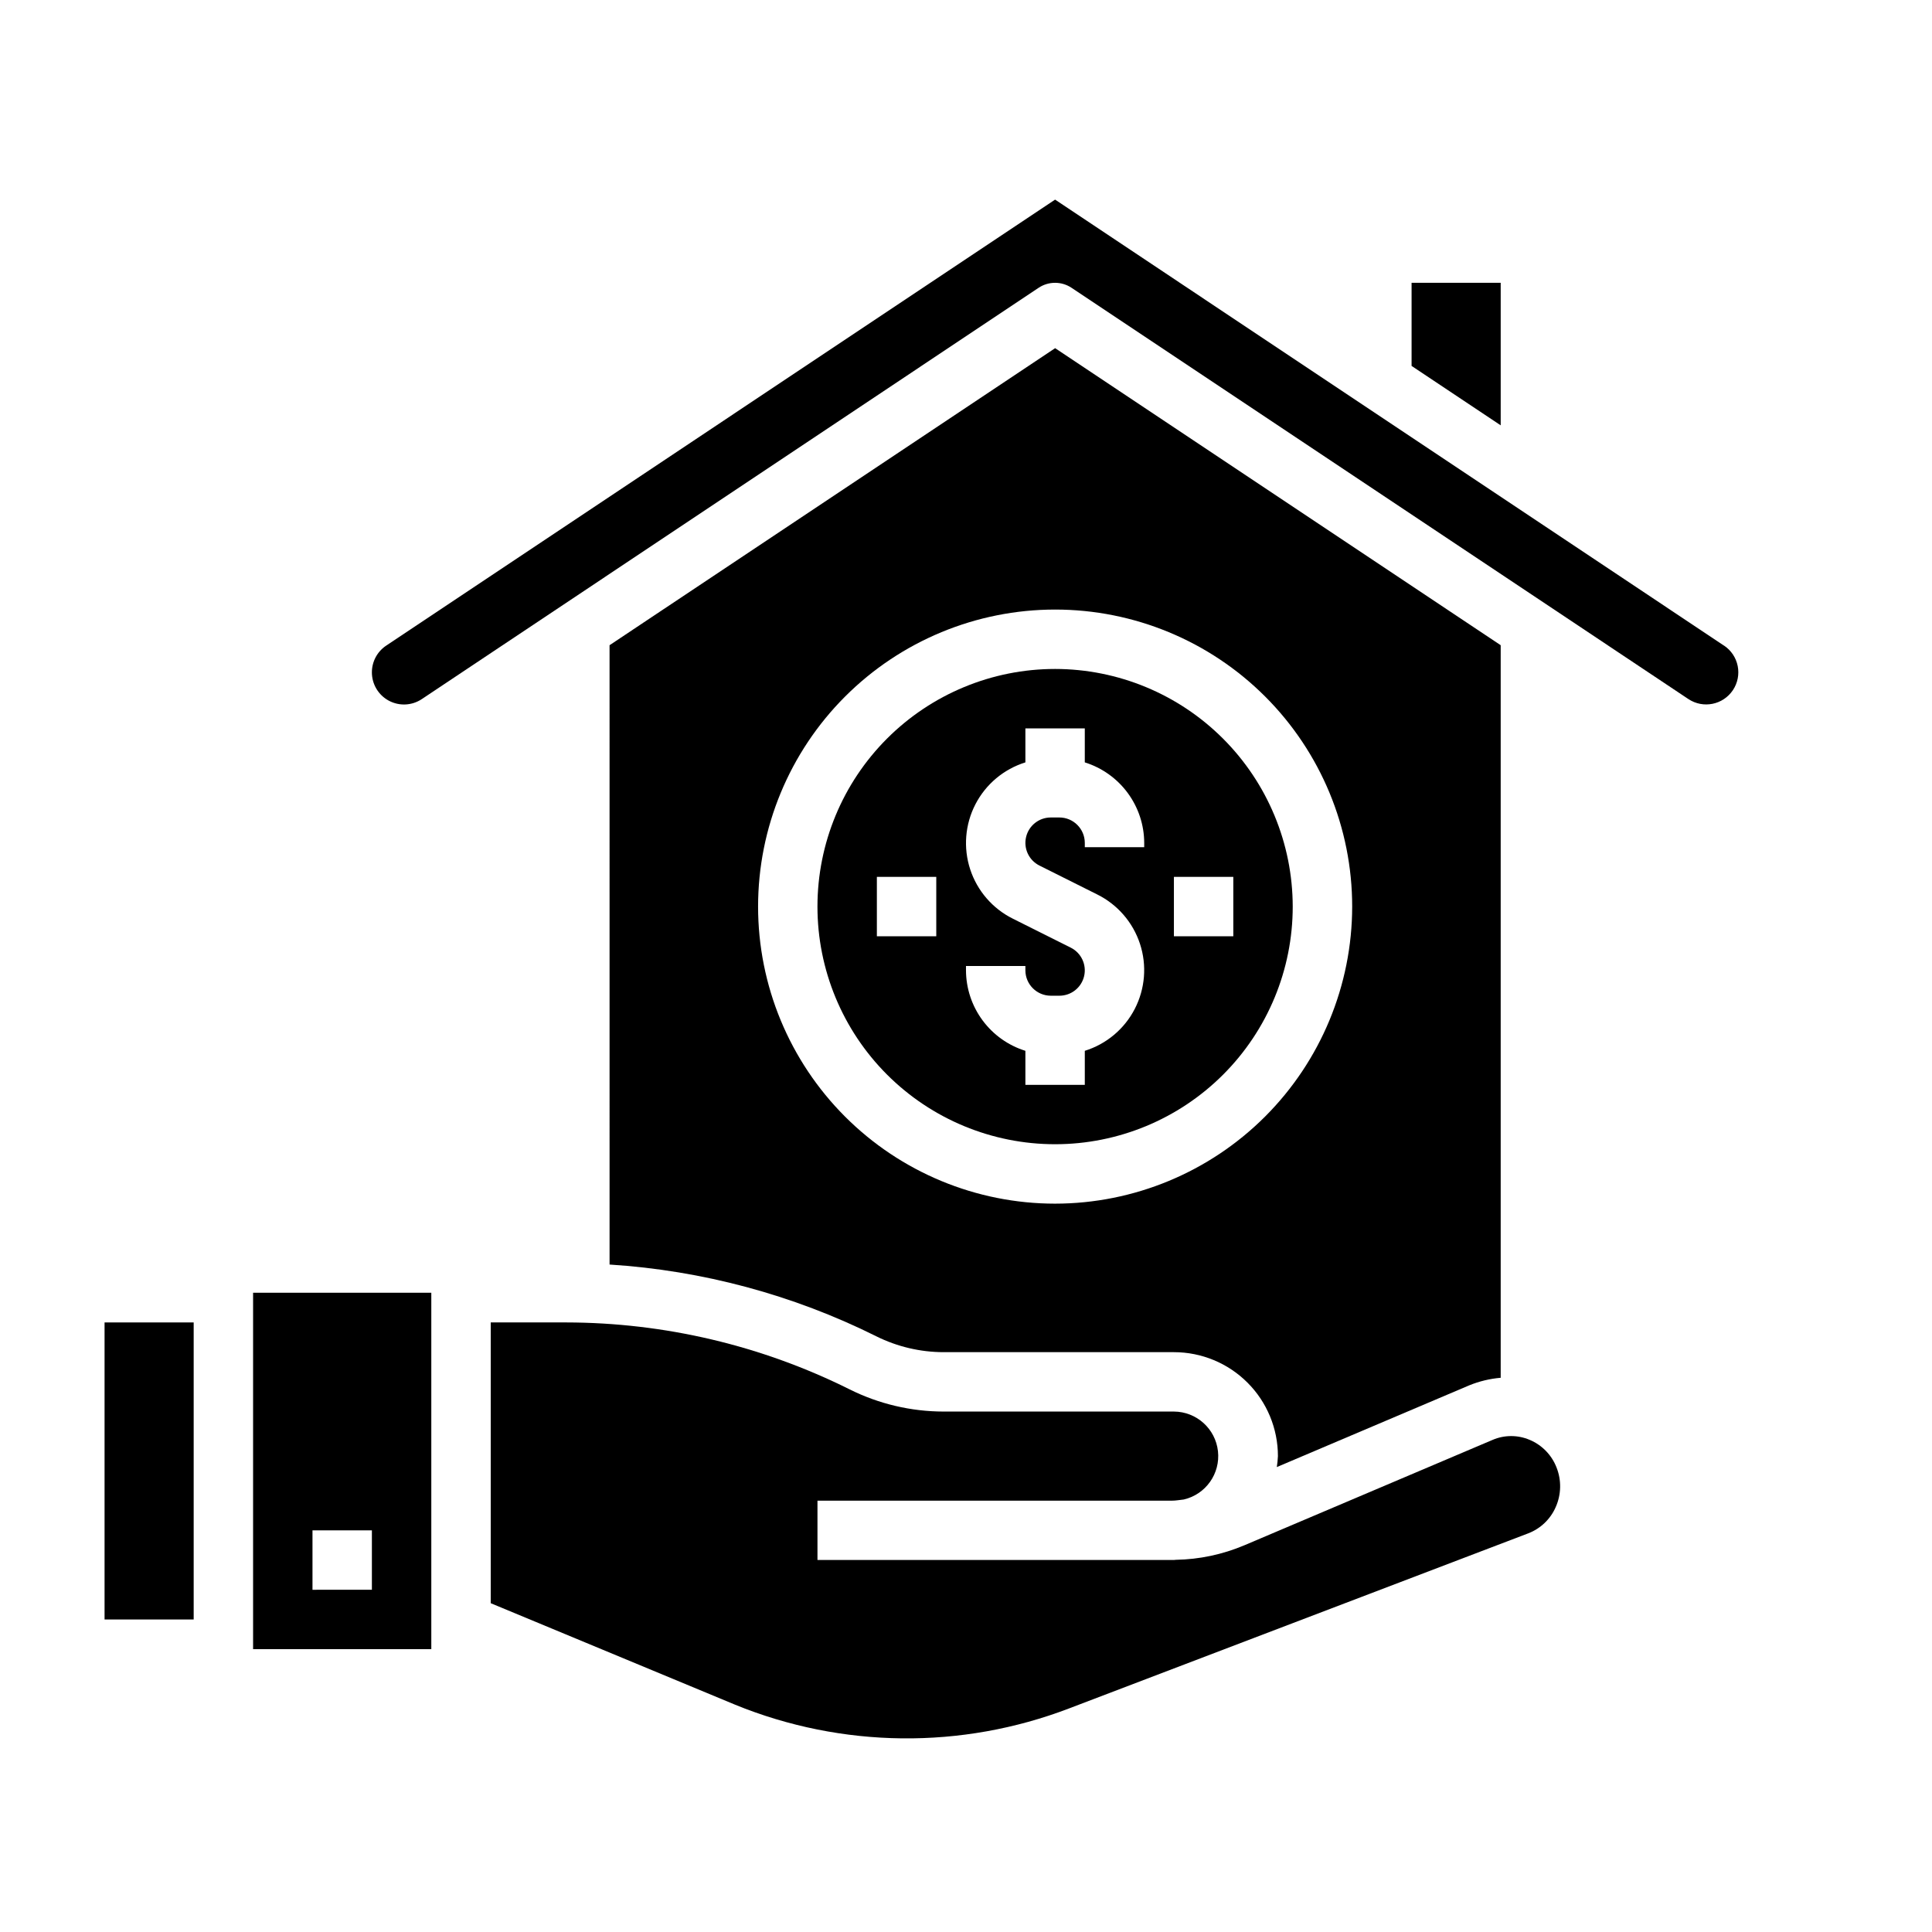 <?xml version="1.0" encoding="UTF-8"?>
<!-- Uploaded to: ICON Repo, www.svgrepo.com, Generator: ICON Repo Mixer Tools -->
<svg fill="#000000" width="800px" height="800px" version="1.1" viewBox="144 144 512 512" xmlns="http://www.w3.org/2000/svg">
 <g>
  <path d="m171.71 494.46h23.617v78.719h-23.617z"/>
  <path d="m211.07 581.05h47.23v-94.465h-47.23zm15.742-31.488h15.742v15.742l-15.742 0.004z"/>
  <path d="m549.38 525.58c-3.137-1.34-6.684-1.34-9.816 0l-65.816 27.945h-0.004c-5.754 2.434-11.922 3.738-18.168 3.84-0.164 0-0.316 0.047-0.473 0.047h-0.488-93.977v-15.719h93.977c1.047 0 2.062-0.211 3.094-0.309 5.832-1.355 9.727-6.859 9.062-12.812-0.664-5.949-5.68-10.461-11.668-10.496h-61.062c-8.621-0.012-17.121-2.016-24.836-5.856-23.359-11.652-49.098-17.73-75.203-17.762h-19.953v74.406l64.762 26.898v0.004c28.332 11.559 60 11.902 88.578 0.957l121.61-46.371c3.266-1.254 5.894-3.766 7.289-6.977 1.473-3.32 1.551-7.094 0.215-10.469-1.281-3.309-3.848-5.953-7.117-7.328z"/>
  <path d="m541.7 218.94h-23.617v22.035l23.617 15.742z"/>
  <path d="m533.41 511.11c2.648-1.074 5.441-1.742 8.289-1.984v-194.14l-118.08-78.719-118.08 78.719 0.004 164.13c24.602 1.562 48.641 8.031 70.707 19.027 5.531 2.746 11.621 4.184 17.797 4.195h61.062c7.309 0 14.316 2.902 19.484 8.07 5.168 5.164 8.07 12.172 8.07 19.48-0.047 0.969-0.145 1.938-0.293 2.898zm-109.79-48.129c-20.875 0-40.898-8.297-55.664-23.059-14.762-14.762-23.055-34.785-23.055-55.664s8.293-40.898 23.055-55.664c14.766-14.762 34.789-23.055 55.664-23.055 20.879 0 40.902 8.293 55.664 23.055 14.766 14.766 23.059 34.785 23.059 55.664-0.023 20.871-8.324 40.883-23.082 55.641-14.758 14.758-34.77 23.059-55.641 23.082z"/>
  <path d="m423.61 321.28c-16.699 0-32.719 6.637-44.531 18.445-11.809 11.812-18.445 27.828-18.445 44.531s6.637 32.723 18.445 44.531c11.812 11.809 27.832 18.445 44.531 18.445 16.703 0 32.723-6.637 44.531-18.445 11.812-11.809 18.445-27.828 18.445-44.531-0.02-16.695-6.66-32.703-18.465-44.508-11.805-11.809-27.812-18.449-44.512-18.469zm-31.488 70.848h-15.742v-15.742h15.742zm55.105-23.617-15.742 0.004v-1.152c-0.012-3.707-3.016-6.711-6.723-6.723h-2.301c-3.117 0.004-5.824 2.148-6.539 5.184-0.715 3.035 0.75 6.16 3.539 7.555l15.344 7.676c5.367 2.672 9.441 7.383 11.305 13.078 1.867 5.699 1.367 11.906-1.383 17.234-2.746 5.328-7.519 9.328-13.242 11.109v9.016h-15.746v-9.016c-4.551-1.418-8.527-4.254-11.359-8.086-2.832-3.836-4.367-8.473-4.383-13.238v-1.148h15.742v1.148c0.008 3.707 3.016 6.715 6.723 6.723h2.301c3.117-0.004 5.824-2.148 6.539-5.184 0.711-3.035-0.754-6.16-3.543-7.555l-15.344-7.676h0.004c-5.367-2.668-9.441-7.379-11.309-13.078-1.863-5.699-1.367-11.906 1.383-17.234 2.75-5.324 7.523-9.328 13.246-11.109v-9.012h15.742v9.012h0.004c4.547 1.422 8.527 4.254 11.359 8.09 2.828 3.832 4.367 8.469 4.383 13.234zm7.871 23.617v-15.742h15.742v15.742z"/>
  <path d="m600.88 315.1-177.27-118.2-177.27 118.2c-2.367 1.578-3.789 4.238-3.785 7.086 0 3.137 1.727 6.019 4.492 7.504 2.766 1.48 6.121 1.32 8.73-0.418l163.46-109c2.644-1.766 6.094-1.766 8.738 0l163.46 108.98c3.914 2.606 9.199 1.551 11.809-2.363 1.254-1.879 1.707-4.18 1.266-6.394-0.445-2.211-1.746-4.16-3.629-5.414z"/>
 </g>
</svg>
